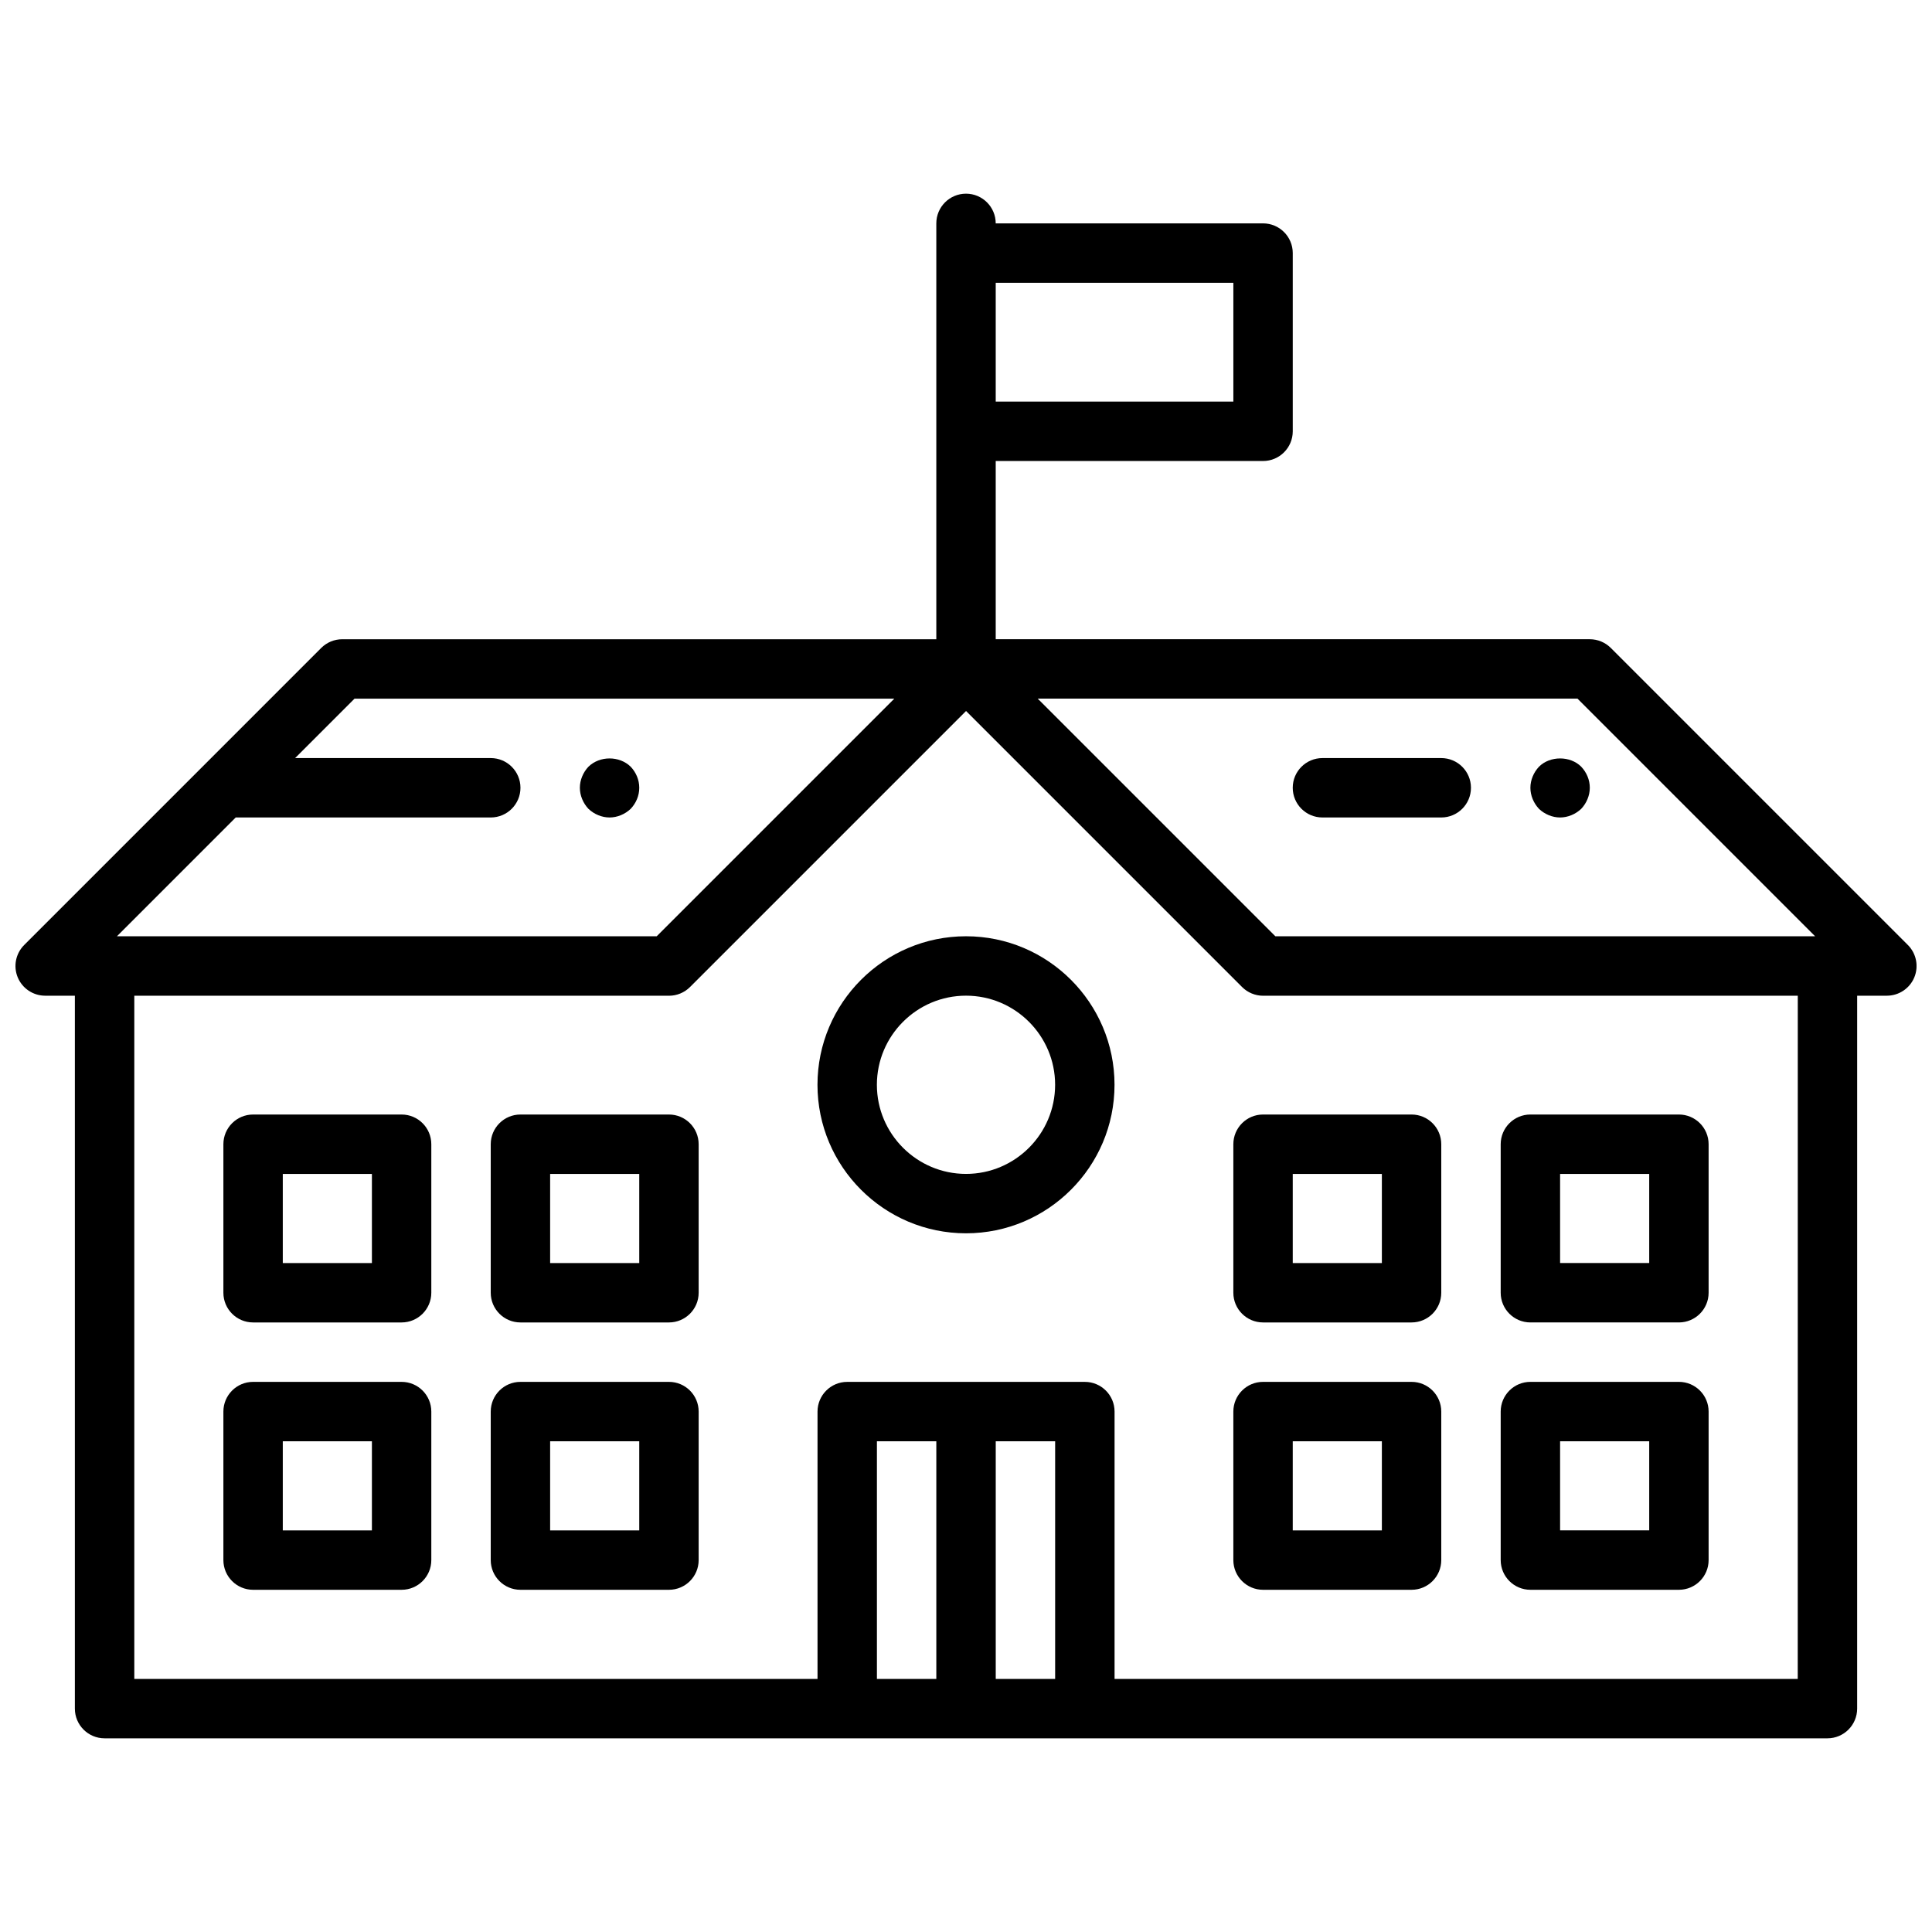 <?xml version="1.0" encoding="UTF-8"?>
<!-- Uploaded to: SVG Repo, www.svgrepo.com, Generator: SVG Repo Mixer Tools -->
<svg width="800px" height="800px" version="1.1" viewBox="144 144 512 512" xmlns="http://www.w3.org/2000/svg">
 <defs>
  <clipPath id="a">
   <path d="m148.09 195h503.81v410h-503.81z"/>
  </clipPath>
 </defs>
 <g clip-path="url(#a)">
  <path d="m649.6 394.43-78.719-78.719c-1.48-1.48-3.481-2.309-5.566-2.309h-157.44v-47.23h70.848c4.344 0 7.871-3.527 7.871-7.871v-47.234c0-4.344-3.527-7.871-7.871-7.871h-70.848c0-4.344-3.527-7.871-7.871-7.871s-7.871 3.527-7.871 7.871v110.21h-157.44c-2.086 0-4.086 0.828-5.566 2.305l-31.48 31.488c-0.008 0-0.008 0-0.008 0.008l-47.23 47.23c-2.25 2.25-2.93 5.637-1.707 8.582 1.219 2.93 4.09 4.852 7.269 4.852h7.871v188.93c0 4.344 3.527 7.871 7.871 7.871h456.58c4.344 0 7.871-3.527 7.871-7.871l0.004-188.93h7.871c3.18 0 6.055-1.922 7.273-4.856 1.219-2.945 0.543-6.332-1.707-8.582zm-24.578-2.309h-143.04l-62.977-62.977h143.05zm-154.17-173.18v31.488h-62.977v-31.488zm-232.9 110.21h143.05l-62.977 62.977h-143.04l31.48-31.488h67.59c4.344 0 7.871-3.527 7.871-7.871s-3.527-7.871-7.871-7.871h-51.848zm138.44 259.78v-62.977h15.742v62.977zm31.488 0v-62.977h15.742v62.977zm212.54 0h-181.05v-70.848c0-4.344-3.527-7.871-7.871-7.871h-62.977c-4.344 0-7.871 3.527-7.871 7.871v70.848h-181.06v-181.05h141.7c2.086 0 4.086-0.828 5.566-2.305l73.156-73.156 73.156 73.156c1.469 1.469 3.477 2.305 5.562 2.305h141.7z"/>
 </g>
 <path d="m400 392.12c-21.703 0-39.359 17.656-39.359 39.359s17.656 39.359 39.359 39.359 39.359-17.656 39.359-39.359c0-21.699-17.656-39.359-39.359-39.359zm0 62.977c-13.02 0-23.617-10.598-23.617-23.617s10.598-23.617 23.617-23.617 23.617 10.598 23.617 23.617c-0.004 13.023-10.598 23.617-23.617 23.617z"/>
 <path d="m250.43 439.36h-39.359c-4.344 0-7.871 3.527-7.871 7.871v39.359c0 4.344 3.527 7.871 7.871 7.871h39.359c4.344 0 7.871-3.527 7.871-7.871v-39.359c0-4.344-3.523-7.871-7.871-7.871zm-7.871 39.359h-23.617v-23.617h23.617z"/>
 <path d="m321.28 439.36h-39.359c-4.344 0-7.871 3.527-7.871 7.871v39.359c0 4.344 3.527 7.871 7.871 7.871h39.359c4.344 0 7.871-3.527 7.871-7.871v-39.359c0-4.344-3.523-7.871-7.871-7.871zm-7.871 39.359h-23.617v-23.617h23.617z"/>
 <path d="m250.43 510.21h-39.359c-4.344 0-7.871 3.527-7.871 7.871v39.359c0 4.344 3.527 7.871 7.871 7.871h39.359c4.344 0 7.871-3.527 7.871-7.871v-39.359c0-4.344-3.523-7.871-7.871-7.871zm-7.871 39.359h-23.617v-23.617h23.617z"/>
 <path d="m321.28 510.21h-39.359c-4.344 0-7.871 3.527-7.871 7.871v39.359c0 4.344 3.527 7.871 7.871 7.871h39.359c4.344 0 7.871-3.527 7.871-7.871v-39.359c0-4.344-3.523-7.871-7.871-7.871zm-7.871 39.359h-23.617v-23.617h23.617z"/>
 <path d="m470.85 447.23v39.359c0 4.344 3.527 7.871 7.871 7.871h39.359c4.344 0 7.871-3.527 7.871-7.871v-39.359c0-4.344-3.527-7.871-7.871-7.871h-39.359c-4.344 0-7.871 3.527-7.871 7.871zm15.742 7.871h23.617v23.617h-23.617z"/>
 <path d="m549.57 494.46h39.359c4.344 0 7.871-3.527 7.871-7.871v-39.359c0-4.344-3.527-7.871-7.871-7.871h-39.359c-4.344 0-7.871 3.527-7.871 7.871v39.359c0 4.348 3.527 7.871 7.871 7.871zm7.871-39.359h23.617v23.617h-23.617z"/>
 <path d="m518.08 510.21h-39.359c-4.344 0-7.871 3.527-7.871 7.871v39.359c0 4.344 3.527 7.871 7.871 7.871h39.359c4.344 0 7.871-3.527 7.871-7.871v-39.359c0-4.344-3.523-7.871-7.871-7.871zm-7.871 39.359h-23.617v-23.617h23.617z"/>
 <path d="m549.57 565.31h39.359c4.344 0 7.871-3.527 7.871-7.871v-39.359c0-4.344-3.527-7.871-7.871-7.871h-39.359c-4.344 0-7.871 3.527-7.871 7.871v39.359c0 4.344 3.527 7.871 7.871 7.871zm7.871-39.363h23.617v23.617h-23.617z"/>
 <path d="m305.54 360.64c2.047 0 4.094-0.867 5.59-2.281 1.414-1.496 2.281-3.465 2.281-5.59s-0.867-4.094-2.281-5.59c-2.992-2.914-8.188-2.914-11.18 0-1.418 1.496-2.281 3.543-2.281 5.59s0.867 4.094 2.281 5.59c1.496 1.418 3.543 2.281 5.59 2.281z"/>
 <path d="m494.46 360.64h31.488c4.344 0 7.871-3.527 7.871-7.871s-3.527-7.871-7.871-7.871h-31.488c-4.344 0-7.871 3.527-7.871 7.871 0 4.348 3.527 7.871 7.871 7.871z"/>
 <path d="m557.44 360.64c2.047 0 4.094-0.867 5.59-2.281 1.418-1.496 2.285-3.543 2.285-5.59 0-2.125-0.867-4.094-2.281-5.59-2.914-2.914-8.266-2.914-11.18 0-1.418 1.496-2.285 3.543-2.285 5.59s0.867 4.094 2.281 5.59c1.496 1.418 3.543 2.281 5.59 2.281z"/>
</svg>
